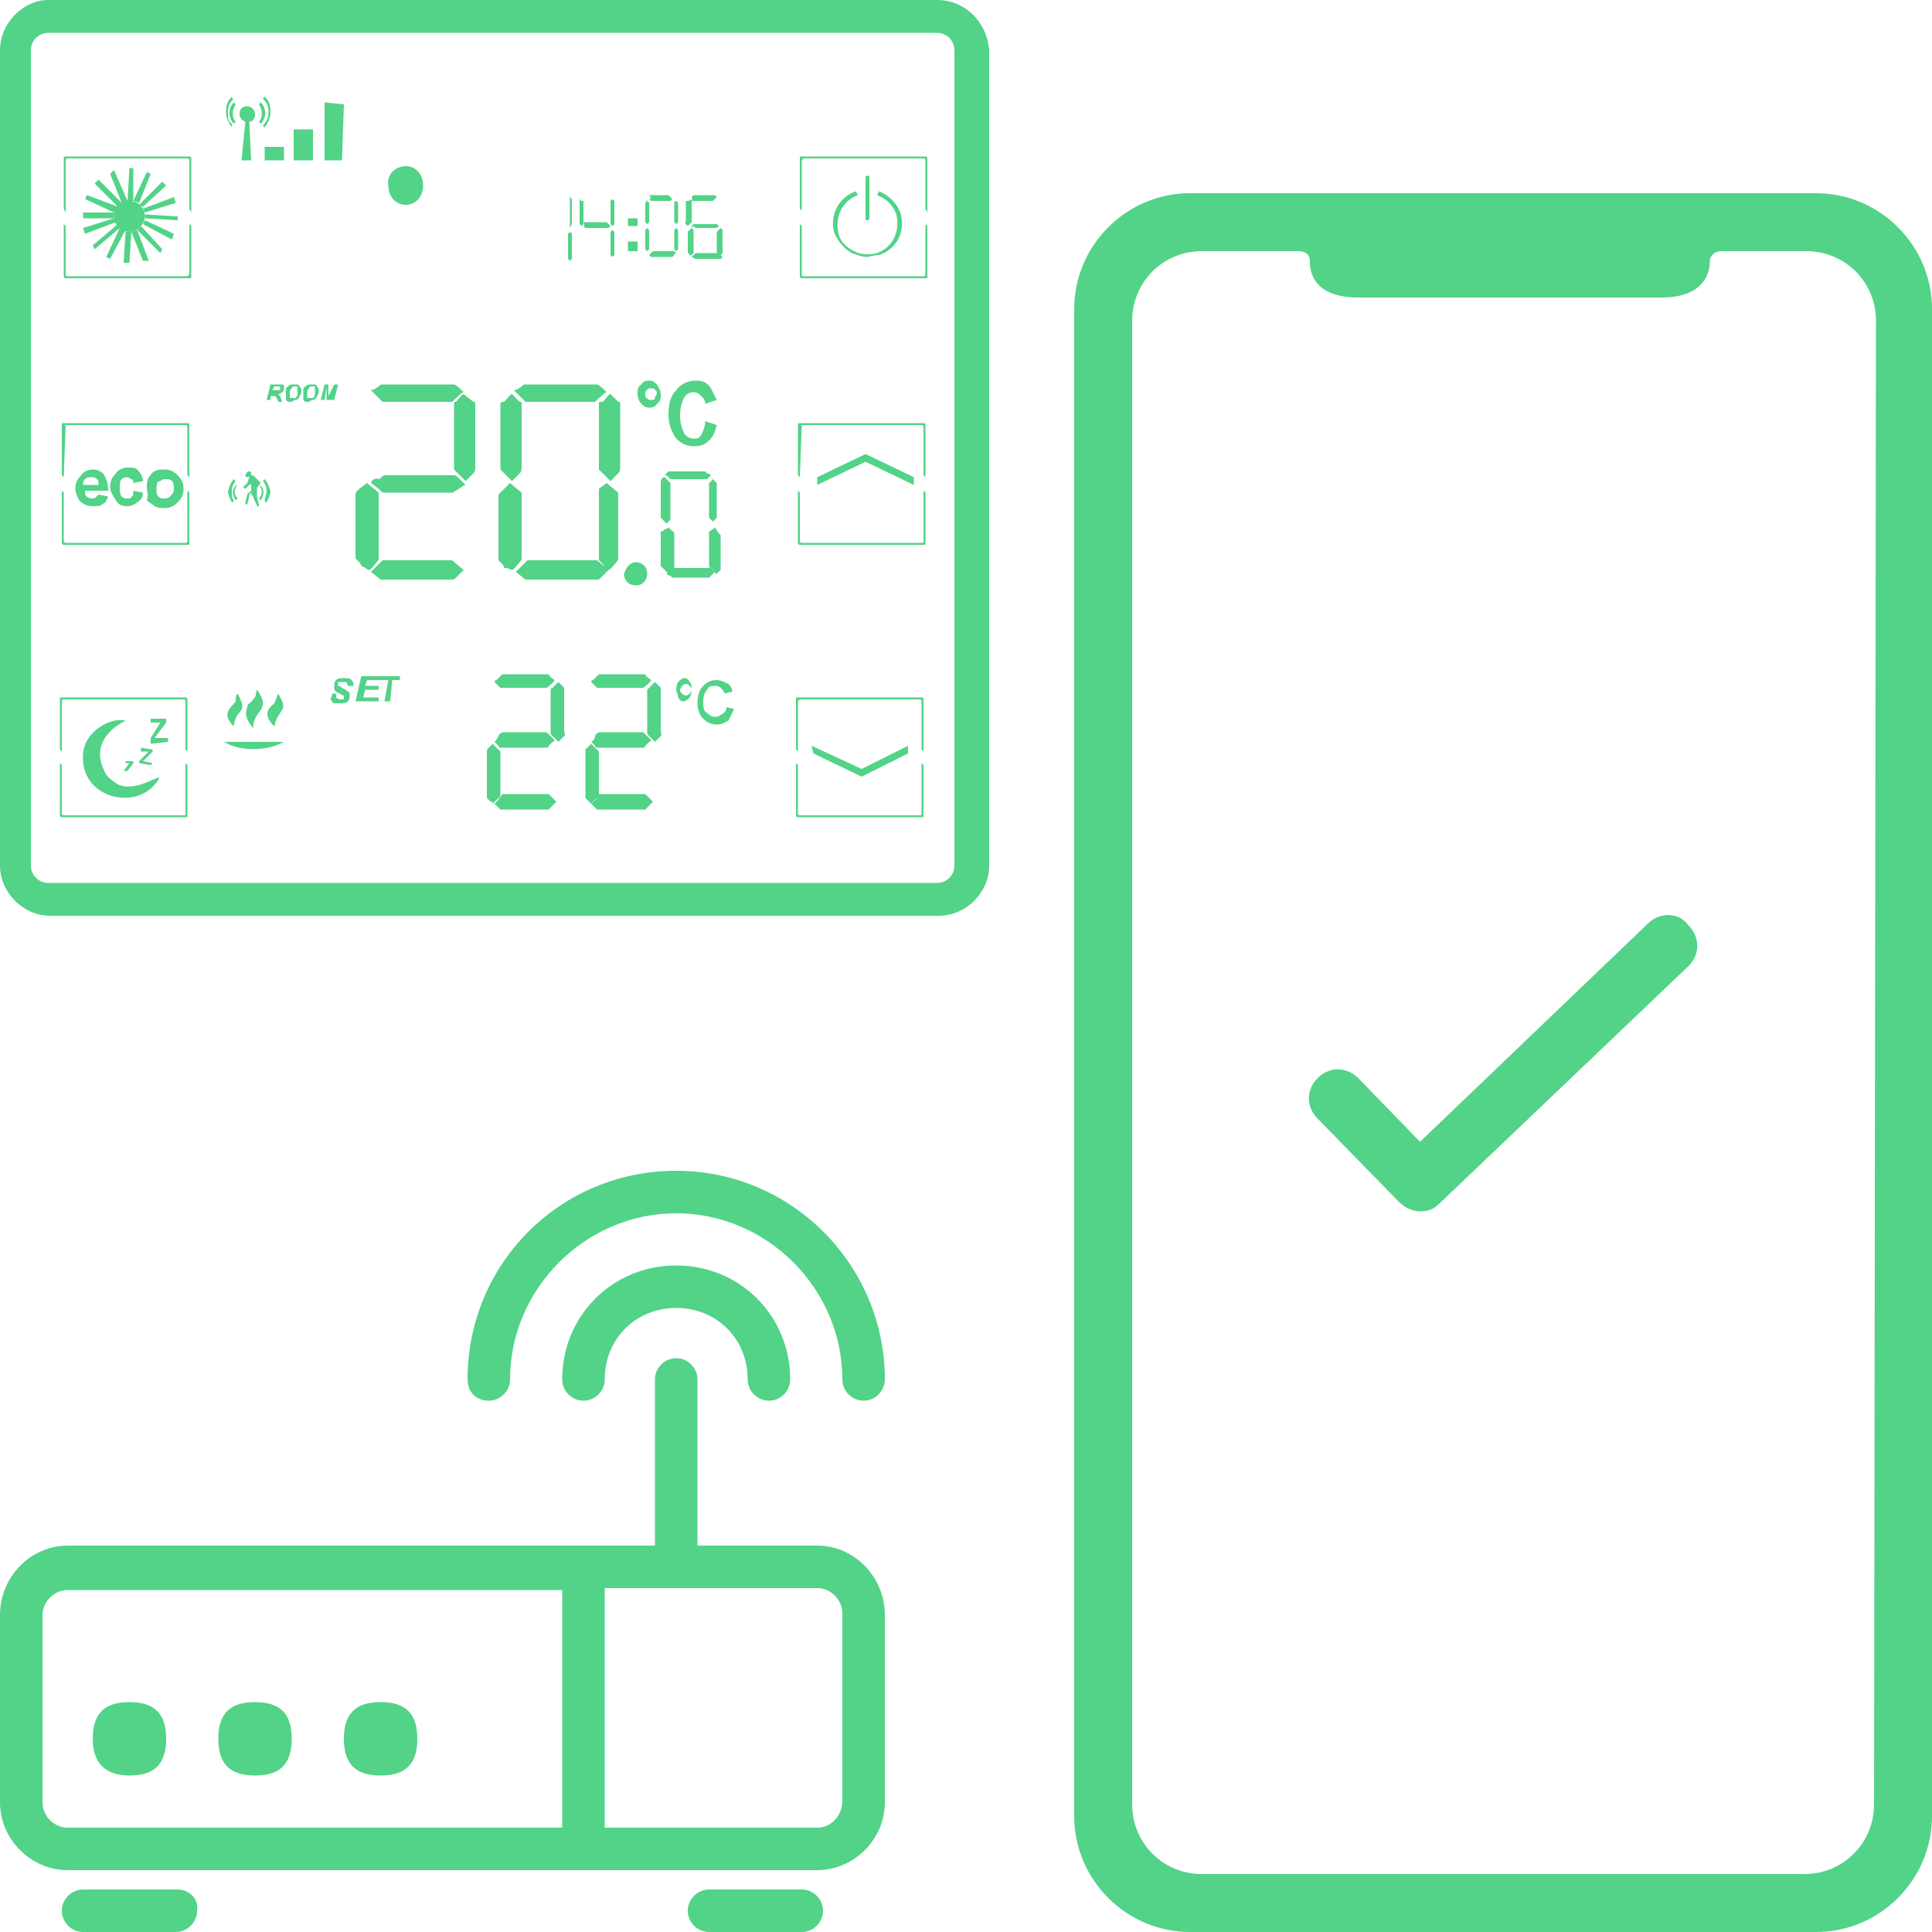 <?xml version="1.0" encoding="utf-8"?>
<!-- Generator: Adobe Illustrator 24.3.0, SVG Export Plug-In . SVG Version: 6.00 Build 0)  -->
<svg version="1.1" id="Ebene_1" xmlns="http://www.w3.org/2000/svg" xmlns:xlink="http://www.w3.org/1999/xlink" x="0px" y="0px"
	 viewBox="0 0 100 100" style="enable-background:new 0 0 100 100;" xml:space="preserve">
<style type="text/css">
	.st0{fill:#52D388;}
</style>
<g>
	<path class="st0" d="M25.3,72.5c0.6,0,1.1-0.5,1.1-1.1c0-4.7,3.9-8.6,8.6-8.6s8.6,3.9,8.6,8.6c0,0.6,0.5,1.1,1.1,1.1
		c0.6,0,1.1-0.5,1.1-1.1c0-5.9-4.8-10.8-10.8-10.8s-10.8,4.8-10.8,10.8C24.2,72.1,24.7,72.5,25.3,72.5L25.3,72.5z"/>
	<path class="st0" d="M41.5,97.8h-4.8c-0.6,0-1.1,0.5-1.1,1.1c0,0.6,0.5,1.1,1.1,1.1h4.8c0.6,0,1.1-0.5,1.1-1.1
		C42.6,98.3,42.1,97.8,41.5,97.8z"/>
	<path class="st0" d="M29.1,71.4c0,0.6,0.5,1.1,1.1,1.1c0.6,0,1.1-0.5,1.1-1.1c0-2.1,1.6-3.7,3.7-3.7s3.7,1.6,3.7,3.7
		c0,0.6,0.5,1.1,1.1,1.1c0.6,0,1.1-0.5,1.1-1.1c0-3.3-2.6-5.9-5.9-5.9C31.7,65.5,29.1,68.1,29.1,71.4L29.1,71.4z"/>
	<path class="st0" d="M9.2,97.8H4.3c-0.6,0-1.1,0.5-1.1,1.1c0,0.6,0.5,1.1,1.1,1.1h4.8c0.6,0,1.1-0.5,1.1-1.1
		C10.3,98.3,9.8,97.8,9.2,97.8z"/>
	<path class="st0" d="M42.3,80h-6.2v-8.6c0-0.6-0.5-1.1-1.1-1.1s-1.1,0.5-1.1,1.1V80H3.5C1.6,80,0,81.6,0,83.6l0,9.7
		c0,1.9,1.6,3.5,3.5,3.5h38.8c1.9,0,3.5-1.6,3.5-3.5l0-9.7C45.8,81.6,44.2,80,42.3,80L42.3,80z M42.3,94.6h-11V82.2h11
		c0.7,0,1.3,0.6,1.3,1.3v9.7C43.6,94,43,94.6,42.3,94.6L42.3,94.6z M2.2,83.6c0-0.7,0.6-1.3,1.3-1.3h25.6l0,12.3H3.5
		c-0.7,0-1.3-0.6-1.3-1.3L2.2,83.6z"/>
	<path class="st0" d="M6.7,91.9c1.3,0,1.9-0.6,1.9-1.9S8,88.1,6.7,88.1S4.8,88.7,4.8,90C4.8,91.3,5.5,91.9,6.7,91.9z"/>
	<path class="st0" d="M19.7,91.9c1.3,0,1.9-0.6,1.9-1.9s-0.6-1.9-1.9-1.9c-1.3,0-1.9,0.6-1.9,1.9C17.8,91.3,18.4,91.9,19.7,91.9z"/>
	<path class="st0" d="M13.2,91.9c1.3,0,1.9-0.6,1.9-1.9s-0.6-1.9-1.9-1.9s-1.9,0.6-1.9,1.9C11.3,91.3,11.9,91.9,13.2,91.9z"/>
</g>
<path class="st0" d="M48.5,0h-46C1.2,0,0,1.2,0,2.6v42.2c0,1.4,1.2,2.6,2.6,2.6h46c1.4,0,2.6-1.2,2.6-2.6V2.6C51.1,1.2,50,0,48.5,0z
	 M49.4,44.8c0,0.5-0.4,0.9-0.9,0.9h-46c-0.5,0-0.9-0.4-0.9-0.9V2.6c0-0.5,0.4-0.9,0.9-0.9h46c0.5,0,0.9,0.4,0.9,0.9V44.8z"/>
<g>
	<path class="st0" d="M94,10H61.6c-3.3,0-6,2.7-6,6v78c0,3.3,2.7,6,6,6H94c3.3,0,6-2.7,6-6V16C100,12.7,97.3,10,94,10z M97,93.4
		c0,2-1.6,3.6-3.6,3.6H62.2c-2,0-3.6-1.6-3.6-3.6l0-76.8c0-2,1.6-3.6,3.6-3.6h5c0.4,0,0.6,0.2,0.6,0.5c0,0.2-0.1,1.9,2.5,1.9h15.7
		c2.6,0,2.5-1.8,2.5-1.9c0-0.2,0.2-0.5,0.6-0.5h4.4c2,0,3.6,1.6,3.6,3.6L97,93.4z"/>
	<path class="st0" d="M85.3,47.8L73.5,59.1l-3.2-3.3c-0.6-0.6-1.5-0.6-2.1,0s-0.6,1.5,0,2.1l4.2,4.3c0.3,0.3,0.7,0.5,1.1,0.5
		c0.4,0,0.7-0.1,1-0.4l12.9-12.3c0.6-0.6,0.6-1.5,0-2.1C86.9,47.2,85.9,47.2,85.3,47.8L85.3,47.8z"/>
</g>
<g>
	<path class="st0" d="M3.5,8.2h6.2c0,0,0.1,0,0.1,0.1v2.5L9.9,11V8.2c0,0,0-0.1-0.1-0.1H3.4c-0.1,0-0.1,0-0.1,0.1v2.6L3.4,11V8.3
		C3.4,8.3,3.4,8.2,3.5,8.2h6.2C9.7,8.2,3.4,8.2,3.5,8.2L3.5,8.2z"/>
	<path class="st0" d="M9.7,14.3H3.5c0,0-0.1,0-0.1-0.1v-2.5l-0.1-0.1v2.7c0,0,0,0.1,0.1,0.1h6.4c0.1,0,0.1,0,0.1-0.1v-2.6l-0.1-0.1
		v2.6C9.8,14.2,9.7,14.3,9.7,14.3H3.5C3.4,14.3,9.7,14.3,9.7,14.3L9.7,14.3z"/>
	<path class="st0" d="M3.4,22h6.2c0,0,0.1,0,0.1,0.1v2.5l0.1,0.1V22c0,0,0-0.1-0.1-0.1H3.3c-0.1,0-0.1,0-0.1,0.1v2.6l0.1,0.1L3.4,22
		C3.3,22.1,3.3,22,3.4,22h6.2C9.6,22,3.3,22,3.4,22L3.4,22z"/>
	<path class="st0" d="M9.6,28.1H3.4c0,0-0.1,0-0.1-0.1v-2.5l-0.1-0.1v2.7c0,0,0,0.1,0.1,0.1h6.4c0.1,0,0.1,0,0.1-0.1v-2.6l-0.1-0.1
		V28C9.7,28.1,9.6,28.1,9.6,28.1H3.4C3.3,28.1,9.7,28.1,9.6,28.1L9.6,28.1z"/>
	<path class="st0" d="M3.3,36.2h6.2c0,0,0.1,0,0.1,0.1v2.5l0.1,0.1v-2.7c0,0,0-0.1-0.1-0.1H3.2c-0.1,0-0.1,0-0.1,0.1v2.6l0.1,0.1
		v-2.6C3.2,36.2,3.3,36.2,3.3,36.2h6.2C9.6,36.2,3.2,36.2,3.3,36.2L3.3,36.2z"/>
	<path class="st0" d="M9.5,42.2H3.3c0,0-0.1,0-0.1-0.1v-2.5l-0.1-0.1v2.7c0,0,0,0.1,0.1,0.1h6.4c0.1,0,0.1,0,0.1-0.1v-2.6l-0.1-0.1
		v2.6C9.6,42.2,9.6,42.2,9.5,42.2H3.3C3.3,42.2,9.6,42.2,9.5,42.2L9.5,42.2z"/>
	<path class="st0" d="M41.6,8.2h6.2c0,0,0.1,0,0.1,0.1v2.5L48,11V8.2c0,0,0-0.1-0.1-0.1h-6.4c-0.1,0-0.1,0-0.1,0.1v2.6l0.1,0.1V8.3
		C41.5,8.3,41.6,8.2,41.6,8.2h6.2C47.9,8.2,41.5,8.2,41.6,8.2L41.6,8.2z"/>
	<path class="st0" d="M47.8,14.3h-6.2c0,0-0.1,0-0.1-0.1v-2.5l-0.1-0.1v2.7c0,0,0,0.1,0.1,0.1h6.4c0.1,0,0.1,0,0.1-0.1v-2.6
		l-0.1-0.1v2.6C47.9,14.2,47.9,14.3,47.8,14.3h-6.2C41.6,14.3,47.9,14.3,47.8,14.3L47.8,14.3z"/>
	<path class="st0" d="M41.5,22h6.2c0,0,0.1,0,0.1,0.1v2.5l0.1,0.1V22c0,0,0-0.1-0.1-0.1h-6.4c-0.1,0-0.1,0-0.1,0.1v2.6l0.1,0.1
		L41.5,22C41.5,22.1,41.5,22,41.5,22h6.2C47.8,22,41.5,22,41.5,22L41.5,22z"/>
	<path class="st0" d="M47.7,28.1h-6.2c0,0-0.1,0-0.1-0.1v-2.5l-0.1-0.1v2.7c0,0,0,0.1,0.1,0.1h6.4c0.1,0,0.1,0,0.1-0.1v-2.6
		l-0.1-0.1V28C47.8,28.1,47.8,28.1,47.7,28.1h-6.2C41.5,28.1,47.8,28.1,47.7,28.1L47.7,28.1z"/>
	<path class="st0" d="M41.4,36.2h6.2c0,0,0.1,0,0.1,0.1v2.5l0.1,0.1v-2.7c0,0,0-0.1-0.1-0.1h-6.4c-0.1,0-0.1,0-0.1,0.1v2.6l0.1,0.1
		v-2.6C41.4,36.2,41.4,36.2,41.4,36.2h6.2C47.7,36.2,41.4,36.2,41.4,36.2L41.4,36.2z"/>
	<path class="st0" d="M47.6,42.2h-6.2c0,0-0.1,0-0.1-0.1v-2.5l-0.1-0.1v2.7c0,0,0,0.1,0.1,0.1h6.4c0.1,0,0.1,0,0.1-0.1v-2.6
		l-0.1-0.1v2.6C47.7,42.2,47.7,42.2,47.6,42.2h-6.2C41.4,42.2,47.7,42.2,47.6,42.2L47.6,42.2z"/>
	<g>
		<path class="st0" d="M44.9,13.3c-0.3,0-0.5-0.1-0.8-0.2c-0.4-0.2-0.7-0.6-0.9-1c-0.3-0.9,0.2-1.9,1.1-2.2l0.1,0.2
			c-0.8,0.3-1.2,1.1-1,2c0.1,0.4,0.4,0.7,0.8,0.9c0.4,0.2,0.8,0.2,1.2,0.1c0.8-0.3,1.2-1.1,1-2c-0.2-0.5-0.5-0.8-1-1l0.1-0.2
			c0.5,0.2,0.9,0.6,1.1,1.1c0.3,1-0.2,1.9-1.1,2.2C45.2,13.2,45,13.3,44.9,13.3z"/>
	</g>
	<g>
		<path class="st0" d="M44.9,11.4c-0.1,0-0.1,0-0.1-0.1V9.2c0-0.1,0-0.1,0.1-0.1c0.1,0,0.1,0,0.1,0.1v2.1
			C45,11.4,44.9,11.4,44.9,11.4z"/>
	</g>
	<polygon class="st0" points="42.3,24.7 42.3,25.1 44.8,23.9 47.3,25.1 47.3,24.7 44.8,23.5 	"/>
	<polygon class="st0" points="42.1,39 42,38.6 44.6,39.8 47,38.6 47,39 44.6,40.2 	"/>
	<path class="st0" d="M37.1,13.1V12c0,0,0.1-0.1,0.1-0.1c0,0,0.1-0.1,0.1-0.1l0,0l0.1,0.1c0,0,0,0.1,0,0.1V13c0,0,0,0.1,0,0.1
		c0,0,0,0,0,0l-0.1,0.1C37.3,13.3,37.2,13.1,37.1,13.1C37.2,13.1,37.1,13.1,37.1,13.1L37.1,13.1z"/>
	<path class="st0" d="M35.8,13.3c0,0,0.1-0.1,0.1-0.1c0,0,0,0,0.1-0.1c0,0,0.5,0,0.6,0h0.6c0,0,0.1,0.1,0.2,0.2c0,0-0.1,0.1-0.1,0.1
		c0,0,0,0,0,0H36c0,0,0,0,0,0L35.8,13.3C35.8,13.3,35.8,13.3,35.8,13.3L35.8,13.3z"/>
	<path class="st0" d="M35.8,11.7l0.1-0.1c0,0,0,0,0,0c0,0,0,0,0.1,0h1.1c0,0,0,0,0,0l0.1,0.1l0,0c0,0-0.1,0.1-0.1,0.1l0,0H36
		c0,0-0.1-0.1-0.1-0.1C35.8,11.8,35.8,11.8,35.8,11.7L35.8,11.7z"/>
	<path class="st0" d="M35.8,10.2l0.1-0.1c0,0,0,0,0,0h1.1c0,0,0,0,0,0l0.1,0.1l-0.2,0.2c0,0-0.5,0-0.6,0h-0.6
		C35.9,10.4,35.8,10.2,35.8,10.2L35.8,10.2z"/>
	<path class="st0" d="M35.7,10.3c0,0,0.1,0.1,0.1,0.1l0,0v1.1c0,0-0.1,0.1-0.2,0.2l-0.1-0.1c-0.1-0.1,0,0,0-0.2v-1c0,0,0,0,0,0
		C35.7,10.4,35.7,10.4,35.7,10.3C35.7,10.3,35.7,10.3,35.7,10.3L35.7,10.3z"/>
	<path class="st0" d="M35.6,13.1V12c0,0,0.1-0.1,0.1-0.1c0,0,0.1-0.1,0.1-0.1l0,0l0.1,0.1c0,0,0,0.1,0,0.1V13c0,0,0,0.1,0,0.1
		c0,0,0,0,0,0l-0.1,0.1C35.7,13.3,35.7,13.1,35.6,13.1C35.6,13.1,35.6,13.1,35.6,13.1L35.6,13.1z"/>
	<path class="st0" d="M34.9,10.5v1c0,0,0,0,0,0c0,0,0.1,0.1,0.1,0.1c0,0,0.1-0.1,0.1-0.1c0,0,0,0,0,0v-1l0,0c0,0-0.1-0.1-0.1-0.1
		C35,10.4,34.9,10.4,34.9,10.5L34.9,10.5L34.9,10.5z"/>
	<path class="st0" d="M33.6,13.2C33.7,13.2,33.7,13.2,33.6,13.2l0.1,0.1c0,0,0,0,0,0h1.1c0,0,0,0,0,0l0.1-0.1c0,0,0-0.1,0.1-0.1
		c0,0-0.1-0.1-0.1-0.1c0,0,0,0,0,0h-1.1l0,0C33.7,13.1,33.6,13.2,33.6,13.2L33.6,13.2z"/>
	<path class="st0" d="M33.4,10.5v1l0,0l0.1,0.1c0,0,0.1-0.1,0.1-0.1c0,0,0,0,0,0v-1c0,0,0,0,0,0l-0.1-0.1c0,0-0.1,0-0.1-0.1
		C33.5,10.4,33.5,10.4,33.4,10.5C33.4,10.5,33.4,10.5,33.4,10.5L33.4,10.5z"/>
	<path class="st0" d="M33.4,11.9v1l0,0l0,0c0,0,0.1,0.1,0.1,0.1c0,0,0.1-0.1,0.1-0.1l0,0v-1l0,0l-0.1-0.1
		C33.5,11.8,33.5,11.8,33.4,11.9L33.4,11.9C33.4,11.9,33.4,11.9,33.4,11.9L33.4,11.9z"/>
	<path class="st0" d="M33.6,10.3c0,0,0.1,0.1,0.1,0.1c0,0,0,0,0,0h1c0,0,0,0,0,0c0,0,0.1-0.1,0.1-0.1c0,0,0,0-0.1-0.1l-0.1-0.1
		c0,0,0,0,0,0h-1l0,0l0,0C33.7,10.2,33.7,10.3,33.6,10.3L33.6,10.3z"/>
	<path class="st0" d="M34.9,11.9v1l0,0l0.1,0.1l0,0l0.1-0.1c0,0,0,0,0,0v-1l0,0l-0.1-0.1C35,11.8,34.9,11.9,34.9,11.9L34.9,11.9
		L34.9,11.9z"/>
	<path class="st0" d="M21,8.6c0.5,0,0.9,0.4,0.9,1s-0.4,1-0.9,1c-0.5,0-0.9-0.4-0.9-1C20,9,20.5,8.6,21,8.6L21,8.6z"/>
	<path class="st0" d="M21,7.8v0.6 M21.8,8.1l-0.3,0.5 M22.5,8.7L21.9,9 M22.7,9.6h-0.6 M22.4,10.4l-0.5-0.3 M21.8,11l-0.3-0.5
		 M21,11.2v-0.6 M20.1,11l0.3-0.5 M19.5,10.4l0.5-0.3 M19.3,9.5h0.6 M19.5,8.7L20,9 M20.1,8.1l0.3,0.5"/>
	<path class="st0" d="M13.1,37.7c0-1,1-0.9,0.2-2c-0.1,0.3,0,0.3-0.2,0.5c-0.1,0.2-0.3,0.2-0.3,0.4C12.6,37.1,12.9,37.4,13.1,37.7
		L13.1,37.7z"/>
	<path class="st0" d="M14.2,37.6c0.2-1,0.8-0.7,0.2-1.7c-0.1,0.2-0.1,0.3-0.2,0.5C14,36.6,13.5,36.9,14.2,37.6L14.2,37.6z"/>
	<path class="st0" d="M12.1,37.6c0.1-1,0.8-0.6,0.2-1.7c-0.1,0.1-0.1,0.2-0.1,0.4C12,36.6,11.4,36.9,12.1,37.6L12.1,37.6z"/>
	<path class="st0" d="M11.6,38.4c0.8,0.5,2.2,0.5,3.1,0"/>
	<path class="st0" d="M29.6,10.3v1.3c0,0,0,0,0,0l-0.1,0.2l0,0l0,0l0-0.1l0,0v-1.3l0,0l0,0l0,0l0,0C29.5,10.1,29.5,10.2,29.6,10.3
		C29.6,10.3,29.6,10.3,29.6,10.3L29.6,10.3z"/>
	<path class="st0" d="M29.6,12.1v1.3l0,0c0,0-0.1,0.1-0.1,0.1l-0.1-0.1c0,0,0,0,0,0v-1.3l0,0c0,0,0.1-0.1,0.1-0.1L29.6,12.1
		C29.6,12,29.6,12,29.6,12.1L29.6,12.1z"/>
	<path class="st0" d="M31.6,10.4v1.2c0,0,0,0,0,0c0,0,0.1,0.1,0.1,0.1c0,0,0.1-0.1,0.1-0.1c0,0,0,0,0,0v-1.2l0,0
		c0,0-0.1-0.1-0.1-0.1C31.8,10.2,31.7,10.3,31.6,10.4L31.6,10.4L31.6,10.4z"/>
	<path class="st0" d="M30,10.4v1.2l0,0l0.1,0.1l0.1-0.1c0,0,0,0,0,0v-1.2c0,0,0,0,0,0l-0.1,0c0,0-0.1-0.1-0.1-0.1
		C30.1,10.2,30,10.3,30,10.4L30,10.4L30,10.4z"/>
	<path class="st0" d="M30.2,11.7l0.1,0.1c0,0,0,0,0,0h1.2c0,0,0,0,0,0c0,0,0.1-0.1,0.1-0.1c0,0-0.1-0.1-0.1-0.1l-0.1-0.1
		c0,0,0,0,0,0h-1.2l0,0l0,0C30.3,11.7,30.2,11.7,30.2,11.7L30.2,11.7z"/>
	<path class="st0" d="M31.6,12v1.2l0,0l0.1,0.1l0,0l0.1-0.1c0,0,0,0,0,0V12l0,0l-0.1-0.1C31.8,11.8,31.7,11.9,31.6,12
		C31.7,12,31.6,12,31.6,12L31.6,12z"/>
	<polygon class="st0" points="32.5,11.3 33,11.3 33,11.7 32.5,11.7 	"/>
	<polygon class="st0" points="32.5,12.5 33,12.5 33,13 32.5,13 	"/>
	<path class="st0" d="M14,20.7h-0.2l0.2-0.8h0.4c0.1,0,0.1,0,0.2,0c0,0,0.1,0,0.1,0.1c0,0,0,0.1,0,0.1c0,0.1,0,0.1-0.1,0.2
		c0,0-0.1,0.1-0.2,0.1c0,0,0,0,0.1,0.1c0,0.1,0.1,0.2,0.1,0.3h-0.2c0,0,0-0.1-0.1-0.2c0,0,0-0.1-0.1-0.1c0,0,0,0-0.1,0h-0.1L14,20.7
		L14,20.7z M14.1,20.2L14.1,20.2c0.2,0,0.2,0,0.3,0c0,0,0,0,0.1,0c0,0,0,0,0-0.1c0,0,0,0,0-0.1c0,0,0,0-0.1,0h-0.2L14.1,20.2
		L14.1,20.2z M14.8,20.4c0,0,0-0.1,0-0.2c0-0.1,0-0.1,0.1-0.2c0,0,0.1-0.1,0.2-0.1c0.1,0,0.1,0,0.2,0c0.1,0,0.2,0,0.2,0.1
		c0.1,0.1,0.1,0.2,0.1,0.2c0,0.1,0,0.2-0.1,0.3c0,0.1-0.1,0.2-0.2,0.2c-0.1,0-0.2,0.1-0.2,0.1c-0.1,0-0.2,0-0.2,0
		c0,0-0.1-0.1-0.1-0.1C14.8,20.5,14.8,20.4,14.8,20.4L14.8,20.4z M15,20.4c0,0,0,0.1,0,0.2c0,0,0.1,0,0.2,0c0,0,0.1,0,0.1,0
		c0,0,0.1-0.1,0.1-0.2c0-0.1,0-0.1,0-0.2s0-0.1,0-0.2c0,0-0.1,0-0.1,0c-0.1,0-0.2,0-0.2,0.1C15,20.2,15,20.2,15,20.4L15,20.4z
		 M15.7,20.4c0,0,0-0.1,0-0.2c0-0.1,0-0.1,0.1-0.2c0,0,0.1-0.1,0.2-0.1c0.1,0,0.1,0,0.2,0c0.1,0,0.2,0,0.2,0.1
		c0.1,0.1,0.1,0.2,0.1,0.2c0,0.1,0,0.2-0.1,0.3c0,0.1-0.1,0.2-0.2,0.2c-0.1,0-0.2,0.1-0.2,0.1c-0.1,0-0.2,0-0.2,0
		c0,0-0.1-0.1-0.1-0.1C15.7,20.5,15.7,20.4,15.7,20.4L15.7,20.4z M15.9,20.4c0,0,0,0.1,0,0.2c0,0,0.1,0,0.2,0c0,0,0.1,0,0.1,0
		s0.1-0.1,0.1-0.2c0-0.1,0-0.1,0-0.2s0-0.1,0-0.2c0,0-0.1,0-0.1,0c-0.1,0-0.2,0-0.2,0.1C15.9,20.2,15.9,20.2,15.9,20.4L15.9,20.4z
		 M17.1,20.7h-0.2l0-0.7l-0.1,0.7h-0.2l0.2-0.8H17l0,0.6l0.3-0.6h0.2l-0.2,0.8h-0.2l0.2-0.7L17.1,20.7L17.1,20.7z"/>
	<path class="st0" d="M17.2,35.9h0.2c0,0.1,0,0.1,0,0.2c0,0,0.1,0.1,0.2,0.1s0.2,0,0.2,0s0-0.1,0-0.1s0-0.1,0-0.1s-0.1,0-0.2-0.1
		c-0.1,0-0.2-0.1-0.2-0.1c0,0-0.1-0.1-0.1-0.1c0,0,0-0.1,0-0.2c0-0.1,0-0.2,0.1-0.3c0.1-0.1,0.2-0.1,0.4-0.1c0.2,0,0.3,0,0.4,0.1
		c0.1,0.1,0.1,0.2,0.1,0.3H18c0-0.1,0-0.1-0.1-0.2c0,0-0.1,0-0.2,0c-0.1,0-0.1,0-0.2,0c0,0,0,0,0,0.1s0,0.1,0,0.1c0,0,0.1,0,0.2,0.1
		c0.2,0.1,0.2,0.1,0.3,0.2c0.1,0,0.1,0.1,0.1,0.2s0,0.2-0.1,0.3c-0.1,0.1-0.2,0.1-0.4,0.1c-0.1,0-0.2,0-0.3,0
		c-0.1,0-0.1-0.1-0.2-0.2C17.2,36,17.2,35.9,17.2,35.9L17.2,35.9z M18.4,36.3l0.3-1.3h1l0,0.2h-0.7l-0.1,0.3h0.7l0,0.2h-0.7
		l-0.1,0.4h0.8l0,0.2L18.4,36.3L18.4,36.3L18.4,36.3z M20.2,36.3h-0.3l0.2-1.1h-0.4l0-0.2h1l0,0.2h-0.4L20.2,36.3L20.2,36.3z"/>
	<path class="st0" d="M32.9,29.1c0.3,0,0.6,0.2,0.6,0.6c0,0.3-0.2,0.6-0.6,0.6c-0.3,0-0.6-0.2-0.6-0.6
		C32.4,29.4,32.6,29.1,32.9,29.1L32.9,29.1z"/>
	<path class="st0" d="M36.7,25v1.8l0,0c0,0,0.2,0.2,0.2,0.2c0.1-0.1,0.2-0.2,0.2-0.2l0,0V25c0,0,0,0-0.1-0.1
		c-0.1-0.1-0.2-0.2-0.2-0.2C37,24.8,36.8,24.9,36.7,25C36.7,25,36.7,25,36.7,25L36.7,25z"/>
	<path class="st0" d="M34.5,29.7c0,0,0.1,0.1,0.2,0.1l0.1,0.1l0,0h1.9c0,0,0,0,0,0l0.1-0.1c0,0,0.1-0.1,0.2-0.2c0,0-0.2-0.2-0.2-0.2
		l0,0h-1.9c0,0-0.1,0-0.1,0.1C34.7,29.5,34.5,29.7,34.5,29.7L34.5,29.7z"/>
	<path class="st0" d="M34.2,25v1.8c0,0,0,0,0.1,0.1l0.2,0.2c0,0,0.2-0.2,0.2-0.2l0,0V25l0,0l-0.1-0.1c0,0-0.1-0.1-0.2-0.2
		C34.3,24.7,34.2,24.8,34.2,25C34.2,25,34.2,25,34.2,25L34.2,25z"/>
	<path class="st0" d="M34.2,27.5v1.8c0,0,0,0,0.1,0.1c0,0,0,0,0.1,0.1c0,0,0.1,0.1,0.2,0.2c0.1-0.1,0.2-0.2,0.2-0.2
		c0,0,0.1,0,0.1-0.1v-1.8c0,0,0-0.1-0.1-0.1c0,0-0.2-0.2-0.2-0.2c0,0-0.1,0.1-0.2,0.1C34.3,27.5,34.3,27.5,34.2,27.5
		C34.2,27.5,34.2,27.5,34.2,27.5L34.2,27.5z"/>
	<path class="st0" d="M34.5,24.6c0,0,0.2,0.2,0.2,0.2l0,0h1.9l0,0c0,0,0.2-0.2,0.2-0.2c0,0-0.1-0.1-0.2-0.1l-0.1-0.1l0,0h-1.9
		c0,0,0,0-0.1,0.1c0,0,0,0-0.1,0.1C34.6,24.6,34.5,24.6,34.5,24.6L34.5,24.6z"/>
	<path class="st0" d="M36.7,27.5v1.8c0,0,0,0.1,0.1,0.1l0.2,0.2c0,0,0,0.1,0.1,0.1l0.2-0.2l0,0v-1.8c0,0,0,0-0.1-0.1L37,27.3
		C37,27.3,36.8,27.5,36.7,27.5C36.7,27.5,36.7,27.5,36.7,27.5L36.7,27.5z"/>
	<path class="st0" d="M33,20.4c0-0.2,0-0.4,0.2-0.5c0.1-0.2,0.3-0.2,0.4-0.2c0.2,0,0.3,0.1,0.4,0.2c0.1,0.2,0.2,0.3,0.2,0.5
		s0,0.4-0.2,0.5c-0.1,0.2-0.3,0.2-0.4,0.2c-0.2,0-0.3-0.1-0.4-0.2C33.1,20.8,33,20.6,33,20.4L33,20.4z M33.4,20.4
		c0,0.1,0,0.2,0.1,0.2c0,0.1,0.1,0.1,0.2,0.1c0.1,0,0.2,0,0.2-0.1c0-0.1,0.1-0.2,0.1-0.2c0-0.1,0-0.2-0.1-0.2c0-0.1-0.1-0.1-0.2-0.1
		c-0.1,0-0.2,0-0.2,0.1C33.4,20.2,33.4,20.3,33.4,20.4L33.4,20.4z M36.5,21.8l0.6,0.2c-0.1,0.4-0.2,0.6-0.4,0.8
		c-0.2,0.2-0.4,0.3-0.8,0.3c-0.4,0-0.7-0.2-0.9-0.4c-0.2-0.3-0.4-0.7-0.4-1.2c0-0.6,0.1-1,0.4-1.3c0.2-0.3,0.6-0.5,1-0.5
		c0.4,0,0.6,0.1,0.8,0.4c0.1,0.2,0.2,0.4,0.3,0.6l-0.6,0.2c0-0.2-0.1-0.3-0.2-0.4c-0.1-0.1-0.2-0.2-0.4-0.2c-0.2,0-0.4,0.1-0.5,0.3
		c-0.1,0.2-0.2,0.5-0.2,0.9c0,0.4,0.1,0.7,0.2,0.9c0.1,0.2,0.3,0.3,0.5,0.3c0.2,0,0.3,0,0.4-0.2C36.4,22.3,36.5,22.1,36.5,21.8
		L36.5,21.8z"/>
	<path class="st0" d="M35,35.7c0-0.1,0-0.2,0.1-0.4c0.1-0.1,0.2-0.2,0.3-0.2s0.2,0,0.3,0.2c0.1,0.1,0.1,0.2,0.1,0.4
		c0,0.1,0,0.2-0.1,0.4c-0.1,0.1-0.2,0.2-0.3,0.2s-0.2,0-0.3-0.2C35.1,35.9,35,35.8,35,35.7L35,35.7z M35.2,35.7c0,0.1,0,0.1,0.1,0.2
		c0,0,0.1,0.1,0.2,0.1c0,0,0.1,0,0.2-0.1c0,0,0.1-0.1,0.1-0.2c0-0.1,0-0.1-0.1-0.2c0,0-0.1-0.1-0.2-0.1c0,0-0.1,0-0.2,0.1
		C35.3,35.6,35.2,35.6,35.2,35.7L35.2,35.7z M37.6,36.6l0.4,0.1c-0.1,0.2-0.2,0.4-0.3,0.6c-0.2,0.1-0.3,0.2-0.6,0.2
		c-0.3,0-0.5-0.1-0.7-0.3c-0.2-0.2-0.3-0.5-0.3-0.8c0-0.4,0.1-0.7,0.3-0.9c0.2-0.2,0.4-0.3,0.7-0.3c0.2,0,0.4,0.1,0.6,0.2
		c0.1,0.1,0.2,0.2,0.2,0.4l-0.4,0.1c0-0.1-0.1-0.2-0.2-0.3s-0.2-0.1-0.3-0.1c-0.2,0-0.3,0-0.4,0.2c-0.1,0.1-0.2,0.3-0.2,0.6
		c0,0.3,0,0.5,0.2,0.6c0.1,0.1,0.2,0.2,0.4,0.2c0.1,0,0.2,0,0.3-0.1C37.5,36.9,37.6,36.8,37.6,36.6L37.6,36.6z"/>
	<polygon class="st0" points="16.8,8.3 17.7,8.3 17.8,5.4 16.8,5.3 	"/>
	<polygon class="st0" points="15.2,8.3 16.2,8.3 16.2,6.7 15.2,6.7 	"/>
	<polygon class="st0" points="13.7,8.3 14.7,8.3 14.7,7.6 13.7,7.6 	"/>
	<path class="st0" d="M12.7,6.3c-0.2-0.1-0.3-0.2-0.3-0.4c0-0.3,0.2-0.4,0.4-0.4c0.2,0,0.4,0.2,0.4,0.4c0,0.2-0.1,0.4-0.3,0.4l0.1,2
		h-0.5L12.7,6.3L12.7,6.3z"/>
	<path class="st0" d="M11.8,5.8c0-0.3,0.1-0.5,0.3-0.7C12,5.1,12,5.1,12,5c-0.2,0.2-0.3,0.4-0.3,0.8c0,0.3,0.1,0.5,0.3,0.8
		C12,6.4,12,6.4,12,6.4C11.8,6.3,11.8,6.1,11.8,5.8L11.8,5.8z"/>
	<path class="st0" d="M12.2,5.4l-0.1-0.1c-0.3,0.3-0.3,0.8,0,1.1l0.1-0.1C12,6.1,12,5.7,12.2,5.4L12.2,5.4z"/>
	<path class="st0" d="M13.9,5.8c0-0.3-0.1-0.5-0.3-0.7c0,0,0.1-0.1,0.1-0.1C13.9,5.2,14,5.4,14,5.8c0,0.3-0.1,0.5-0.3,0.8
		c-0.1-0.1-0.1-0.1-0.1-0.1C13.8,6.3,13.9,6.1,13.9,5.8L13.9,5.8z"/>
	<path class="st0" d="M13.4,5.4l0.1-0.1c0.3,0.3,0.3,0.8,0,1.1l-0.1-0.1C13.6,6.1,13.6,5.7,13.4,5.4L13.4,5.4z"/>
	<path class="st0" d="M28.5,35.7V38c0,0,0.2,0.2,0.2,0.2c0,0,0.2,0.2,0.2,0.2l0,0l0.3-0.3c0.1-0.1,0-0.1,0-0.3v-1.9
		c0-0.1,0-0.2,0-0.2c0,0,0,0,0-0.1l-0.3-0.3c0,0-0.2,0.2-0.3,0.3C28.5,35.6,28.5,35.7,28.5,35.7L28.5,35.7z"/>
	<path class="st0" d="M25.6,35.3c0.1,0.1,0.2,0.2,0.2,0.2l0.1,0.1c0,0,1.2,0,1.2,0h1.2c0,0,0.4-0.3,0.4-0.4c0,0-0.3-0.2-0.3-0.3
		c0,0,0,0-0.1,0H26c0,0,0,0-0.1,0.1l-0.2,0.2C25.7,35.2,25.6,35.2,25.6,35.3L25.6,35.3z"/>
	<path class="st0" d="M25.6,38.4l0.2,0.2l0,0c0,0,0,0.1,0.1,0.1h2.4c0,0,0.1,0,0.1-0.1l0.2-0.2c0,0,0.1,0,0.1-0.1
		c0,0-0.2-0.2-0.3-0.3c0,0-0.1-0.1-0.1-0.1H26c0,0-0.2,0.1-0.2,0.2C25.7,38.3,25.6,38.4,25.6,38.4L25.6,38.4z"/>
	<path class="st0" d="M25.6,41.6l0.3,0.3c0,0,0,0,0.1,0h2.4c0,0,0,0,0.1-0.1l0.3-0.3l-0.4-0.4c0,0-1.2,0-1.2,0h-1.2
		C25.9,41.3,25.6,41.6,25.6,41.6L25.6,41.6z"/>
	<path class="st0" d="M25.5,41.6c0,0,0.2-0.2,0.3-0.3c0,0,0.1,0,0.1-0.1v-2.3c0,0-0.3-0.3-0.4-0.4l-0.2,0.2c-0.1,0.1-0.1,0-0.1,0.4
		v2.1c0,0,0,0,0,0.1c0.1,0.1,0.1,0.1,0.2,0.2C25.5,41.5,25.5,41.5,25.5,41.6L25.5,41.6z"/>
	<path class="st0" d="M33.5,35.7V38c0,0,0.2,0.2,0.2,0.2c0,0,0.2,0.2,0.2,0.2l0,0l0.3-0.3c0.1-0.1,0-0.1,0-0.3v-1.9
		c0-0.1,0-0.2,0-0.2c0,0,0,0,0-0.1l-0.3-0.3c0,0-0.2,0.2-0.3,0.3C33.6,35.6,33.5,35.7,33.5,35.7L33.5,35.7z"/>
	<path class="st0" d="M30.6,35.3c0.1,0.1,0.2,0.2,0.2,0.2l0.1,0.1c0,0,1.2,0,1.2,0h1.2c0,0,0.4-0.3,0.4-0.4c0,0-0.3-0.2-0.3-0.3
		c0,0,0,0-0.1,0H31c0,0,0,0-0.1,0.1l-0.2,0.2C30.7,35.2,30.6,35.2,30.6,35.3L30.6,35.3z"/>
	<path class="st0" d="M30.6,38.4l0.2,0.2l0,0c0,0,0,0.1,0.1,0.1h2.4c0,0,0.1,0,0.1-0.1l0.2-0.2c0,0,0.1,0,0.1-0.1
		c0,0-0.2-0.2-0.3-0.3c0,0-0.1-0.1-0.1-0.1H31c0,0-0.2,0.1-0.2,0.2C30.8,38.3,30.6,38.4,30.6,38.4L30.6,38.4z"/>
	<path class="st0" d="M30.6,41.6l0.3,0.3c0,0,0,0,0.1,0h2.4c0,0,0,0,0.1-0.1l0.3-0.3l-0.4-0.4c0,0-1.2,0-1.2,0H31
		C31,41.3,30.6,41.6,30.6,41.6L30.6,41.6z"/>
	<path class="st0" d="M30.6,41.6c0,0,0.2-0.2,0.3-0.3c0,0,0.1,0,0.1-0.1v-2.3c0,0-0.3-0.3-0.4-0.4l-0.2,0.2c-0.1,0.1-0.1,0-0.1,0.4
		v2.1c0,0,0,0,0,0.1c0.1,0.1,0.1,0.1,0.2,0.2C30.5,41.5,30.5,41.5,30.6,41.6L30.6,41.6z"/>
	<path class="st0" d="M23.5,20.9v3.4c0,0,0.2,0.2,0.3,0.3c0.1,0.1,0.2,0.2,0.3,0.3c0,0,0,0,0,0l0.4-0.4c0.1-0.1,0.1-0.2,0.1-0.4
		v-2.8c0-0.1,0-0.2,0-0.4c0-0.1,0-0.1-0.1-0.1L24,20.4c-0.1,0-0.3,0.3-0.4,0.4C23.5,20.8,23.5,20.8,23.5,20.9L23.5,20.9z"/>
	<path class="st0" d="M19.2,20.2c0.1,0.1,0.2,0.2,0.4,0.4c0,0,0.2,0.2,0.2,0.2c0,0,1.7,0,1.8,0h1.8c0,0,0.5-0.5,0.6-0.5
		c-0.1-0.1-0.4-0.4-0.5-0.4c0,0,0,0-0.1,0h-3.6c-0.1,0-0.1,0-0.2,0.1l-0.3,0.2C19.3,20.1,19.2,20.2,19.2,20.2L19.2,20.2z"/>
	<path class="st0" d="M19.2,25l0.4,0.3c0,0,0,0,0.1,0.1c0.1,0.1,0.1,0.1,0.2,0.1h3.5c0.1,0,0.1-0.1,0.2-0.1l0.3-0.2
		c0,0,0.1-0.1,0.2-0.1c0,0-0.3-0.3-0.4-0.4c0,0-0.1-0.1-0.2-0.1h-3.6c-0.1,0-0.2,0.2-0.3,0.2C19.4,24.7,19.2,24.9,19.2,25L19.2,25z"
		/>
	<path class="st0" d="M19.2,29.6l0.5,0.4c0,0,0,0,0.1,0h3.6c0.1,0,0.1,0,0.2-0.1l0.4-0.4l-0.6-0.5c0,0-1.7,0-1.8,0h-1.8
		C19.7,29.1,19.2,29.6,19.2,29.6L19.2,29.6z"/>
	<path class="st0" d="M19.1,29.5c0.1,0,0.3-0.3,0.4-0.4c0,0,0.1-0.1,0.1-0.2v-3.4c0,0-0.5-0.4-0.6-0.5l-0.4,0.3
		c-0.2,0.2-0.2,0.1-0.2,0.5v3.1c0,0,0,0,0.1,0.1c0.1,0.1,0.2,0.2,0.2,0.3C19,29.4,19,29.5,19.1,29.5L19.1,29.5z"/>
	<path class="st0" d="M26.6,20.2c0.1,0.1,0.2,0.2,0.4,0.4c0,0,0.2,0.2,0.2,0.2c0,0,1.7,0,1.8,0h1.8c0,0,0.5-0.5,0.6-0.5
		c-0.1-0.1-0.4-0.4-0.5-0.4c0,0,0,0-0.1,0h-3.6c-0.1,0-0.1,0-0.2,0.1l-0.3,0.2C26.7,20.1,26.7,20.2,26.6,20.2L26.6,20.2z"/>
	<path class="st0" d="M26.7,29.6l0.5,0.4c0,0,0,0,0.1,0h3.6c0.1,0,0.1,0,0.2-0.1l0.4-0.4l-0.6-0.5c0,0-1.7,0-1.8,0h-1.8
		C27.2,29.1,26.7,29.6,26.7,29.6L26.7,29.6z"/>
	<path class="st0" d="M26.5,29.5c0.1,0,0.3-0.3,0.4-0.4c0,0,0.1-0.1,0.1-0.2v-3.4c0,0-0.5-0.4-0.6-0.5l-0.4,0.4
		c-0.2,0.2-0.2,0.1-0.2,0.5V29c0,0,0,0,0.1,0.1c0.1,0.1,0.2,0.2,0.2,0.3C26.4,29.4,26.4,29.5,26.5,29.5L26.5,29.5z"/>
	<path class="st0" d="M25.9,20.9v3.4c0,0,0.2,0.2,0.3,0.3c0.1,0.1,0.2,0.2,0.3,0.3c0,0,0,0,0,0l0.4-0.4c0.1-0.1,0.1-0.2,0.1-0.4
		v-2.8c0-0.1,0-0.2,0-0.4c0-0.1,0-0.1-0.1-0.1l-0.4-0.4c-0.1,0-0.3,0.3-0.4,0.4C26,20.8,25.9,20.8,25.9,20.9L25.9,20.9z"/>
	<path class="st0" d="M31.5,29.5c0.1,0,0.3-0.3,0.4-0.4c0,0,0.1-0.1,0.1-0.2v-3.4c0,0-0.5-0.4-0.6-0.5l-0.4,0.3
		C31,25.6,31,25.4,31,25.9v3.1c0,0,0,0,0.1,0.1c0.1,0.1,0.2,0.2,0.2,0.3C31.4,29.4,31.4,29.5,31.5,29.5L31.5,29.5z"/>
	<path class="st0" d="M31,20.9v3.4c0,0,0.2,0.2,0.3,0.3c0.1,0.1,0.2,0.2,0.3,0.3c0,0,0,0,0,0l0.4-0.4c0.1-0.1,0.1-0.2,0.1-0.4v-2.8
		c0-0.1,0-0.2,0-0.4c0-0.1,0-0.1-0.1-0.1l-0.4-0.4c-0.1,0-0.3,0.3-0.4,0.4C31,20.8,31,20.8,31,20.9L31,20.9z"/>
	<polygon class="st0" points="4.5,10.1 6.1,10.7 5.9,11 4.4,10.3 	"/>
	<polygon class="st0" points="5.1,9.3 6.3,10.5 6.1,10.7 4.9,9.5 	"/>
	<polygon class="st0" points="5.9,8.8 6.6,10.4 6.3,10.5 5.7,9 	"/>
	<polygon class="st0" points="6.9,8.7 6.9,10.4 6.6,10.4 6.7,8.7 	"/>
	<polygon class="st0" points="7.8,9 7.2,10.5 6.9,10.4 7.6,8.9 	"/>
	<polygon class="st0" points="8.6,9.6 7.4,10.7 7.2,10.6 8.4,9.4 	"/>
	<polygon class="st0" points="9.1,10.5 7.5,11 7.4,10.8 9,10.2 	"/>
	<polygon class="st0" points="9.2,11.4 7.5,11.3 7.5,11.1 9.2,11.2 	"/>
	<polygon class="st0" points="8.9,12.4 7.4,11.6 7.5,11.4 9,12.1 	"/>
	<polygon class="st0" points="8.3,13.1 7.1,11.9 7.3,11.7 8.4,12.9 	"/>
	<path class="st0" d="M5.1,25.6l0.5,0.1c-0.1,0.2-0.1,0.3-0.3,0.4c-0.1,0.1-0.3,0.1-0.5,0.1c-0.3,0-0.5-0.1-0.7-0.3
		c-0.1-0.2-0.2-0.4-0.2-0.6c0-0.3,0.1-0.5,0.3-0.7c0.1-0.2,0.4-0.3,0.6-0.3s0.5,0.1,0.6,0.3c0.1,0.2,0.2,0.4,0.2,0.8H4.4
		c0,0.1,0,0.3,0.1,0.3c0.1,0.1,0.2,0.1,0.3,0.1c0.1,0,0.1,0,0.2-0.1C5,25.7,5,25.7,5.1,25.6L5.1,25.6z M5.1,25.1
		c0-0.1,0-0.3-0.1-0.3c-0.1-0.1-0.1-0.1-0.3-0.1c-0.1,0-0.2,0-0.3,0.1c-0.1,0.1-0.1,0.2-0.1,0.3H5.1L5.1,25.1z M7.4,24.9L6.9,25
		c0-0.1,0-0.2-0.1-0.2c-0.1,0-0.1-0.1-0.2-0.1c-0.1,0-0.2,0-0.3,0.1c-0.1,0.1-0.1,0.2-0.1,0.4c0,0.2,0,0.4,0.1,0.5
		c0.1,0.1,0.2,0.1,0.3,0.1c0.1,0,0.2,0,0.2-0.1c0.1,0,0.1-0.1,0.1-0.3l0.5,0.1c0,0.2-0.1,0.4-0.3,0.5c-0.1,0.1-0.3,0.2-0.5,0.2
		c-0.3,0-0.5-0.1-0.6-0.3c-0.1-0.2-0.3-0.4-0.3-0.7c0-0.3,0.1-0.5,0.3-0.7c0.1-0.2,0.4-0.3,0.6-0.3c0.2,0,0.4,0,0.5,0.1
		C7.3,24.5,7.4,24.7,7.4,24.9L7.4,24.9z M7.6,25.2c0-0.1,0-0.3,0.1-0.5c0.1-0.1,0.2-0.3,0.3-0.3c0.1-0.1,0.3-0.1,0.5-0.1
		c0.3,0,0.5,0.1,0.7,0.3s0.3,0.4,0.3,0.7c0,0.3-0.1,0.5-0.3,0.7c-0.2,0.2-0.4,0.3-0.7,0.3c-0.2,0-0.3,0-0.5-0.1
		c-0.1-0.1-0.3-0.2-0.4-0.3C7.7,25.6,7.6,25.4,7.6,25.2L7.6,25.2z M8.1,25.3c0,0.2,0,0.3,0.1,0.4c0.1,0.1,0.2,0.1,0.3,0.1
		c0.1,0,0.2,0,0.3-0.1C9,25.5,9,25.4,9,25.3c0-0.2,0-0.3-0.1-0.4c-0.1-0.1-0.2-0.1-0.3-0.1c-0.1,0-0.2,0-0.3,0.1
		C8.1,24.9,8.1,25.1,8.1,25.3L8.1,25.3z"/>
	<path class="st0" d="M8.1,40.5c-1.1,1.5-4,0.8-3.8-1.5c0.1-1.2,1.5-1.9,2.2-1.7c-1,0.5-1.7,1.4-1.1,2.6c0.1,0.3,0.4,0.5,0.7,0.7
		C7.2,41.1,8.7,39.7,8.1,40.5L8.1,40.5z"/>
	<polygon class="st0" points="7.8,38.5 7.8,38.2 8.3,37.4 7.8,37.4 7.8,37.2 8.6,37.2 8.6,37.4 8,38.2 8.7,38.2 8.7,38.4 	"/>
	<path class="st0" d="M13,25.5c0,0-0.1,0.1-0.1,0.1c0,0,0,0,0,0.1l-0.1,0.4c0,0,0,0,0,0c0,0-0.1,0-0.1,0s0-0.1,0-0.1
		c0,0,0.1-0.4,0.1-0.4c0,0,0-0.1,0.1-0.1c0,0,0,0,0.1-0.1l0,0c0,0,0,0,0-0.1c0-0.1,0-0.2,0-0.3c0,0,0,0.1-0.1,0.1l-0.1,0.1
		c0,0-0.1,0.1-0.1,0.1c0,0-0.1,0-0.1-0.1c0,0,0,0,0,0l0.1-0.1l0,0l0.1-0.1c0,0,0,0,0,0l0.1-0.3c0-0.1,0-0.1,0.1-0.1c0,0,0.1,0,0.1,0
		c0,0,0,0,0,0s0.2,0.2,0.3,0.3c0,0,0.1,0.1,0.1,0.1s-0.2,0.2-0.2,0.3v0.3c0,0.1,0,0.1,0,0.1l0.1,0.4c0,0,0,0,0,0.1c0,0,0,0,0,0
		c0,0-0.1,0-0.1,0c0-0.1-0.2-0.4-0.2-0.5C13,25.6,13,25.5,13,25.5L13,25.5z M13.1,25L13.1,25v0.2V25L13.1,25z"/>
	<path class="st0" d="M12.9,24.4c0.2,0,0.1,0.3-0.1,0.3c-0.1,0-0.1-0.1-0.1-0.1C12.8,24.4,12.8,24.4,12.9,24.4L12.9,24.4z"/>
	<path class="st0" d="M13.8,25.4c0-0.2-0.1-0.4-0.2-0.5c0,0,0.1-0.1,0.1-0.1c0.1,0.1,0.2,0.3,0.3,0.6c0,0.2-0.1,0.4-0.2,0.6
		c-0.1,0-0.1-0.1-0.1-0.1C13.7,25.8,13.8,25.6,13.8,25.4L13.8,25.4z"/>
	<path class="st0" d="M13.4,25.1L13.4,25.1c0.3,0.1,0.3,0.5,0.1,0.8l-0.1-0.1C13.6,25.6,13.6,25.3,13.4,25.1L13.4,25.1z"/>
	<path class="st0" d="M12,25.4c0-0.2,0.1-0.4,0.2-0.5c0,0-0.1-0.1-0.1-0.1c-0.1,0.1-0.2,0.3-0.3,0.6c0,0.2,0.1,0.4,0.2,0.6
		c0.1,0,0.1-0.1,0.1-0.1C12,25.8,12,25.6,12,25.4L12,25.4z"/>
	<path class="st0" d="M12.3,25.1L12.3,25.1c-0.3,0.1-0.3,0.5-0.1,0.8l0.1-0.1C12.1,25.6,12.1,25.3,12.3,25.1L12.3,25.1z"/>
	<path class="st0" d="M6.7,10.4c0.5,0,0.8,0.4,0.8,0.8c0,0.4-0.4,0.8-0.8,0.8c-0.5,0-0.8-0.4-0.8-0.8C5.9,10.7,6.2,10.4,6.7,10.4
		L6.7,10.4z"/>
	<polygon class="st0" points="4.3,11 5.9,11 5.9,11.3 4.3,11.3 	"/>
	<polygon class="st0" points="7.4,13.5 6.8,12 7.1,11.9 7.7,13.5 	"/>
	<polygon class="st0" points="6.4,13.6 6.5,12 6.8,12 6.7,13.6 	"/>
	<polygon class="st0" points="5.5,13.3 6.2,11.8 6.5,11.9 5.7,13.4 	"/>
	<polygon class="st0" points="4.8,12.7 6.1,11.6 6.2,11.8 4.9,12.9 	"/>
	<polygon class="st0" points="4.3,11.8 5.9,11.3 6,11.5 4.4,12.1 	"/>
	<polygon class="st0" points="7.2,39.5 7.2,39.4 7.7,38.9 7.3,38.9 7.3,38.7 7.9,38.8 7.9,38.9 7.4,39.4 7.9,39.5 7.8,39.6 	"/>
	<polygon class="st0" points="6.4,39.9 6.4,39.9 6.7,39.5 6.5,39.5 6.5,39.4 6.9,39.4 6.9,39.5 6.6,39.9 6.9,39.9 6.9,39.9 	"/>
</g>
</svg>

